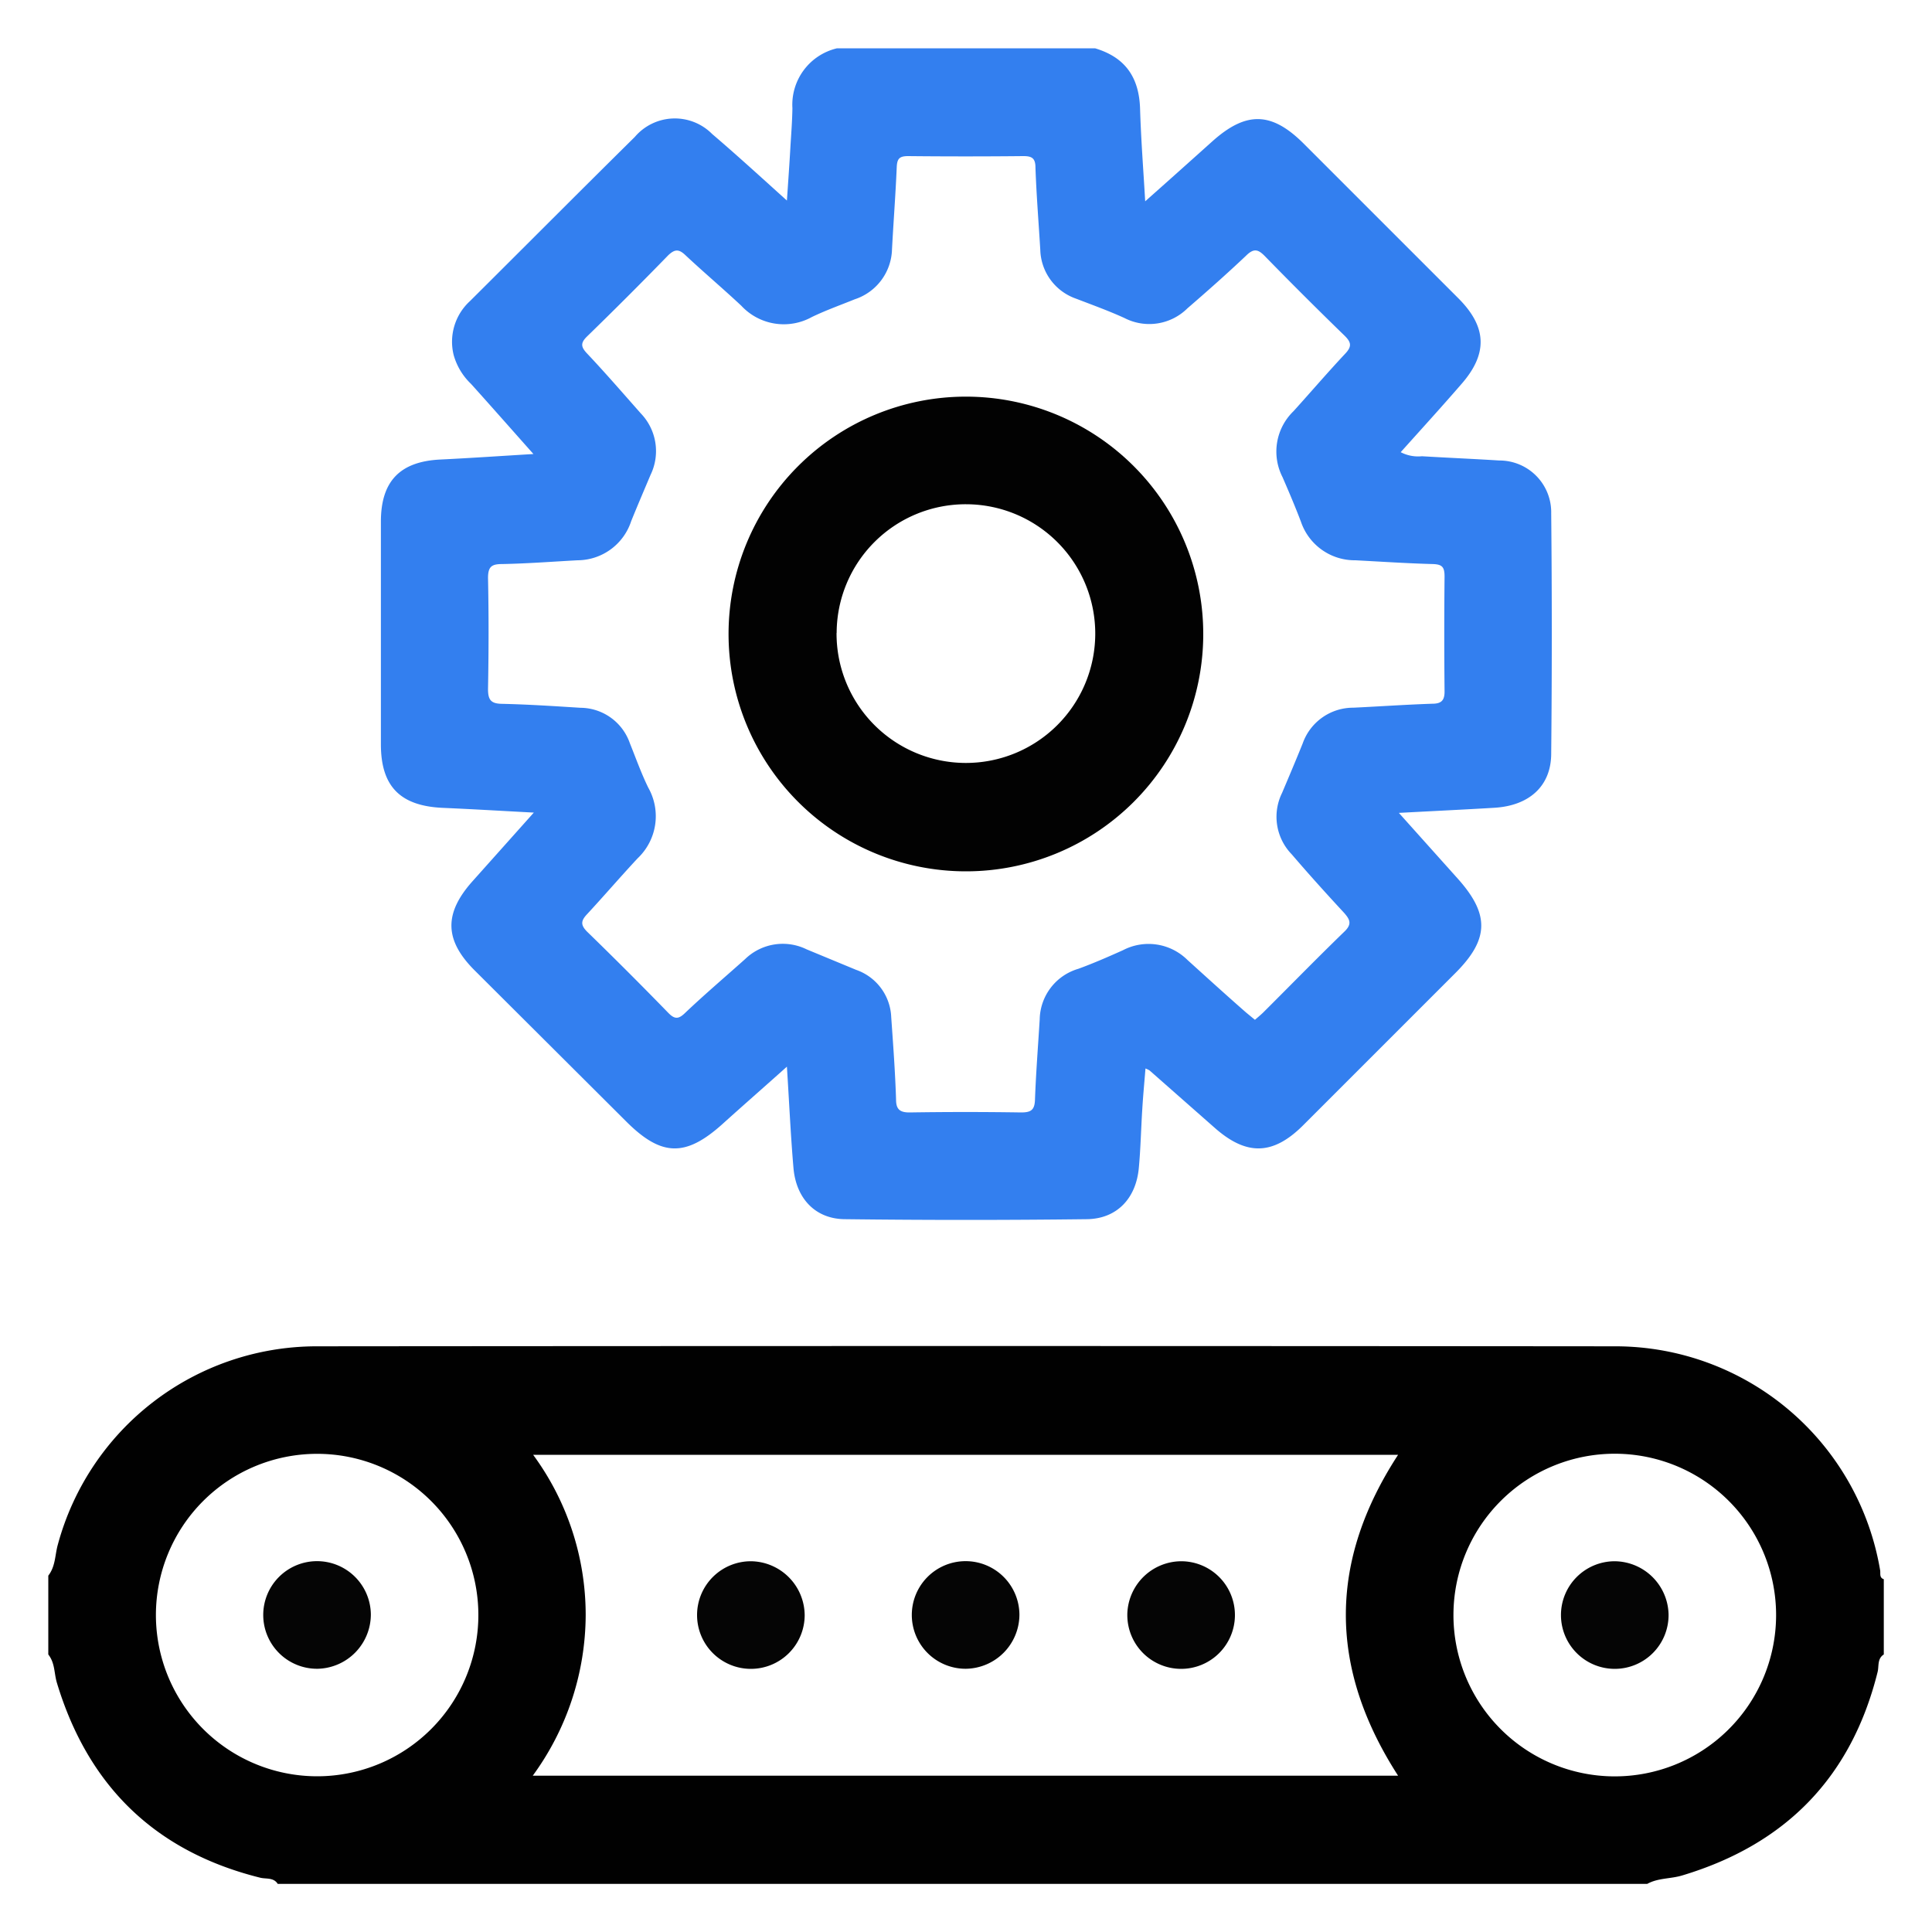 <svg id="Layer_1" data-name="Layer 1" xmlns="http://www.w3.org/2000/svg" viewBox="0 0 200 200"><defs><style>.cls-1{fill:#010101;}.cls-2{fill:#337fef;}.cls-3{fill:#050505;}.cls-4{fill:#020202;}.cls-5{fill:#fdfdfd;opacity:0;}</style></defs><path class="cls-1" d="M5,163.11c.77-1,.68-2.17,1-3.26a27.77,27.77,0,0,1,26.67-20.48q67.34-.06,134.68,0a27.8,27.8,0,0,1,27.28,23.18c.06.33-.11.77.38.93v7.79c-.69.43-.49,1.21-.64,1.81-2.71,10.89-9.5,17.84-20.21,21.06-1.2.37-2.51.25-3.64.88H28.75c-.43-.69-1.21-.49-1.81-.64-10.89-2.71-17.84-9.51-21.06-20.21-.29-1-.18-2-.88-2.9Zm139.73,20.71c-7.22-11.2-7.2-22.17,0-33.22H55.19a28,28,0,0,1,5.44,16.57,28.34,28.34,0,0,1-5.48,16.65Zm-111.82.06a16.69,16.69,0,1,0-16.77-16.66,16.7,16.7,0,0,0,16.77,16.66Zm134.37-33.39a16.7,16.7,0,1,0,16.58,16.86,16.7,16.7,0,0,0-16.58-16.86Z"/><path class="cls-2" d="M113.36,5c3.12.93,4.56,3,4.66,6.26s.33,6.14.53,9.58c2.48-2.2,4.7-4.19,6.93-6.19,3.52-3.16,6.15-3.1,9.48.22q8,8,16,16c3,3,3.07,5.78.28,8.94-2,2.31-4.09,4.6-6.24,7a3.9,3.9,0,0,0,2.2.42c2.65.16,5.31.27,8,.44a5.36,5.36,0,0,1,5.38,5.47q.12,12.44,0,24.86c0,3.37-2.27,5.4-5.87,5.62-3.18.19-6.37.34-9.9.53l6.1,6.81c3.31,3.7,3.25,6.27-.26,9.78l-15.74,15.74c-3.13,3.13-5.88,3.19-9.2.24L119,110.81a2.3,2.3,0,0,0-.42-.2c-.12,1.48-.25,2.83-.33,4.19-.13,2-.17,4.08-.36,6.11-.29,3.15-2.27,5.26-5.38,5.3q-12.52.15-25,0c-3.1,0-5.1-2.15-5.37-5.3-.29-3.36-.44-6.74-.68-10.49-2.39,2.14-4.52,4-6.67,5.94-3.85,3.46-6.35,3.36-10-.3L49.13,100.45c-3.13-3.13-3.19-5.89-.22-9.22l6.35-7.11c-3.38-.18-6.38-.36-9.4-.49-4.43-.19-6.43-2.22-6.43-6.58V54c0-4.21,2-6.23,6.16-6.43,3.08-.15,6.15-.36,9.63-.57-2.31-2.6-4.38-4.95-6.46-7.26a6.58,6.58,0,0,1-1.8-3,5.7,5.7,0,0,1,1.69-5.57c5.7-5.67,11.38-11.38,17.07-17a5.44,5.44,0,0,1,8-.3c2.53,2.16,5,4.42,7.74,6.89.14-2.06.27-3.87.37-5.67.08-1.29.18-2.59.2-3.89A6,6,0,0,1,86.65,5Zm16.55,100.57c.29-.25.59-.5.84-.74,2.8-2.79,5.57-5.63,8.41-8.38.83-.79.58-1.26,0-1.93-1.85-2-3.66-4-5.44-6.08a5.58,5.58,0,0,1-1-6.36c.72-1.7,1.44-3.4,2.13-5.11a5.54,5.54,0,0,1,5.25-3.71c2.72-.13,5.45-.32,8.15-.41.92,0,1.3-.3,1.29-1.29q-.06-5.94,0-11.88c0-1-.26-1.26-1.23-1.29-2.66-.07-5.32-.25-8-.39a5.88,5.88,0,0,1-5.64-4c-.59-1.55-1.24-3.08-1.9-4.6a5.81,5.81,0,0,1,1.13-6.83c1.81-2,3.52-4,5.34-5.94.72-.76.66-1.19-.07-1.9q-4.12-4-8.14-8.12c-.73-.76-1.18-1-2.05-.13-2,1.89-4,3.66-6.06,5.44a5.61,5.61,0,0,1-6.52,1c-1.62-.74-3.31-1.35-5-2a5.51,5.51,0,0,1-3.71-5.06c-.17-2.83-.4-5.67-.5-8.51,0-1-.39-1.2-1.31-1.19q-5.94.06-11.87,0c-.91,0-1.14.27-1.18,1.14-.12,2.84-.34,5.67-.49,8.51a5.6,5.6,0,0,1-3.85,5.17c-1.48.6-3,1.14-4.45,1.84a6,6,0,0,1-7.3-1.17c-1.9-1.78-3.89-3.46-5.78-5.23-.69-.66-1.11-.63-1.78,0q-4.14,4.26-8.41,8.41c-.71.69-.62,1.1,0,1.76,1.89,2,3.73,4.13,5.57,6.21a5.63,5.63,0,0,1,1,6.37c-.67,1.59-1.35,3.17-2,4.78A5.87,5.87,0,0,1,59.78,58c-2.59.14-5.18.34-7.78.39-1.09,0-1.48.25-1.48,1.44.08,3.83.07,7.67,0,11.5,0,1.11.29,1.51,1.43,1.53,2.73.06,5.45.24,8.15.41a5.45,5.45,0,0,1,5.1,3.66c.62,1.54,1.18,3.12,1.91,4.61A6,6,0,0,1,66,88.86c-1.77,1.9-3.47,3.88-5.23,5.78-.64.68-.68,1.11,0,1.8q4.26,4.14,8.41,8.41c.68.7,1.08.65,1.75,0,2-1.9,4.14-3.72,6.21-5.57a5.6,5.6,0,0,1,6.37-1l5.12,2.12a5.41,5.41,0,0,1,3.63,4.91c.2,2.84.41,5.68.5,8.52,0,1,.39,1.34,1.42,1.33,3.84-.06,7.67-.06,11.51,0,1,0,1.41-.22,1.45-1.3.1-2.78.32-5.56.49-8.33a5.56,5.56,0,0,1,4-5.24c1.56-.57,3.09-1.24,4.61-1.92a5.72,5.72,0,0,1,6.68,1c2,1.81,4,3.63,6.08,5.45Z"/><path class="cls-3" d="M83.3,167.21a5.57,5.57,0,1,1-5.54-5.59h0A5.63,5.63,0,0,1,83.3,167.21Z"/><path class="cls-3" d="M100,172.75a5.57,5.57,0,1,1,5.53-5.6v0A5.62,5.62,0,0,1,100,172.75Z"/><path class="cls-3" d="M122.33,161.62a5.57,5.57,0,1,1-5.63,5.5v-.06A5.61,5.61,0,0,1,122.33,161.62Z"/><path class="cls-3" d="M32.9,172.75a5.57,5.57,0,1,1,5.49-5.64v0A5.63,5.63,0,0,1,32.9,172.75Z"/><path class="cls-3" d="M172.73,167.13a5.57,5.57,0,1,1-5.63-5.51h.05A5.63,5.63,0,0,1,172.73,167.13Z"/><path class="cls-4" d="M100,90.2a24.57,24.57,0,1,1,24.56-24.58v.09A24.56,24.56,0,0,1,100,90.2ZM86.6,65.53A13.39,13.39,0,1,0,100.05,52.2H100A13.36,13.36,0,0,0,86.61,65.51Z"/><rect class="cls-5" width="200" height="200"/></svg>